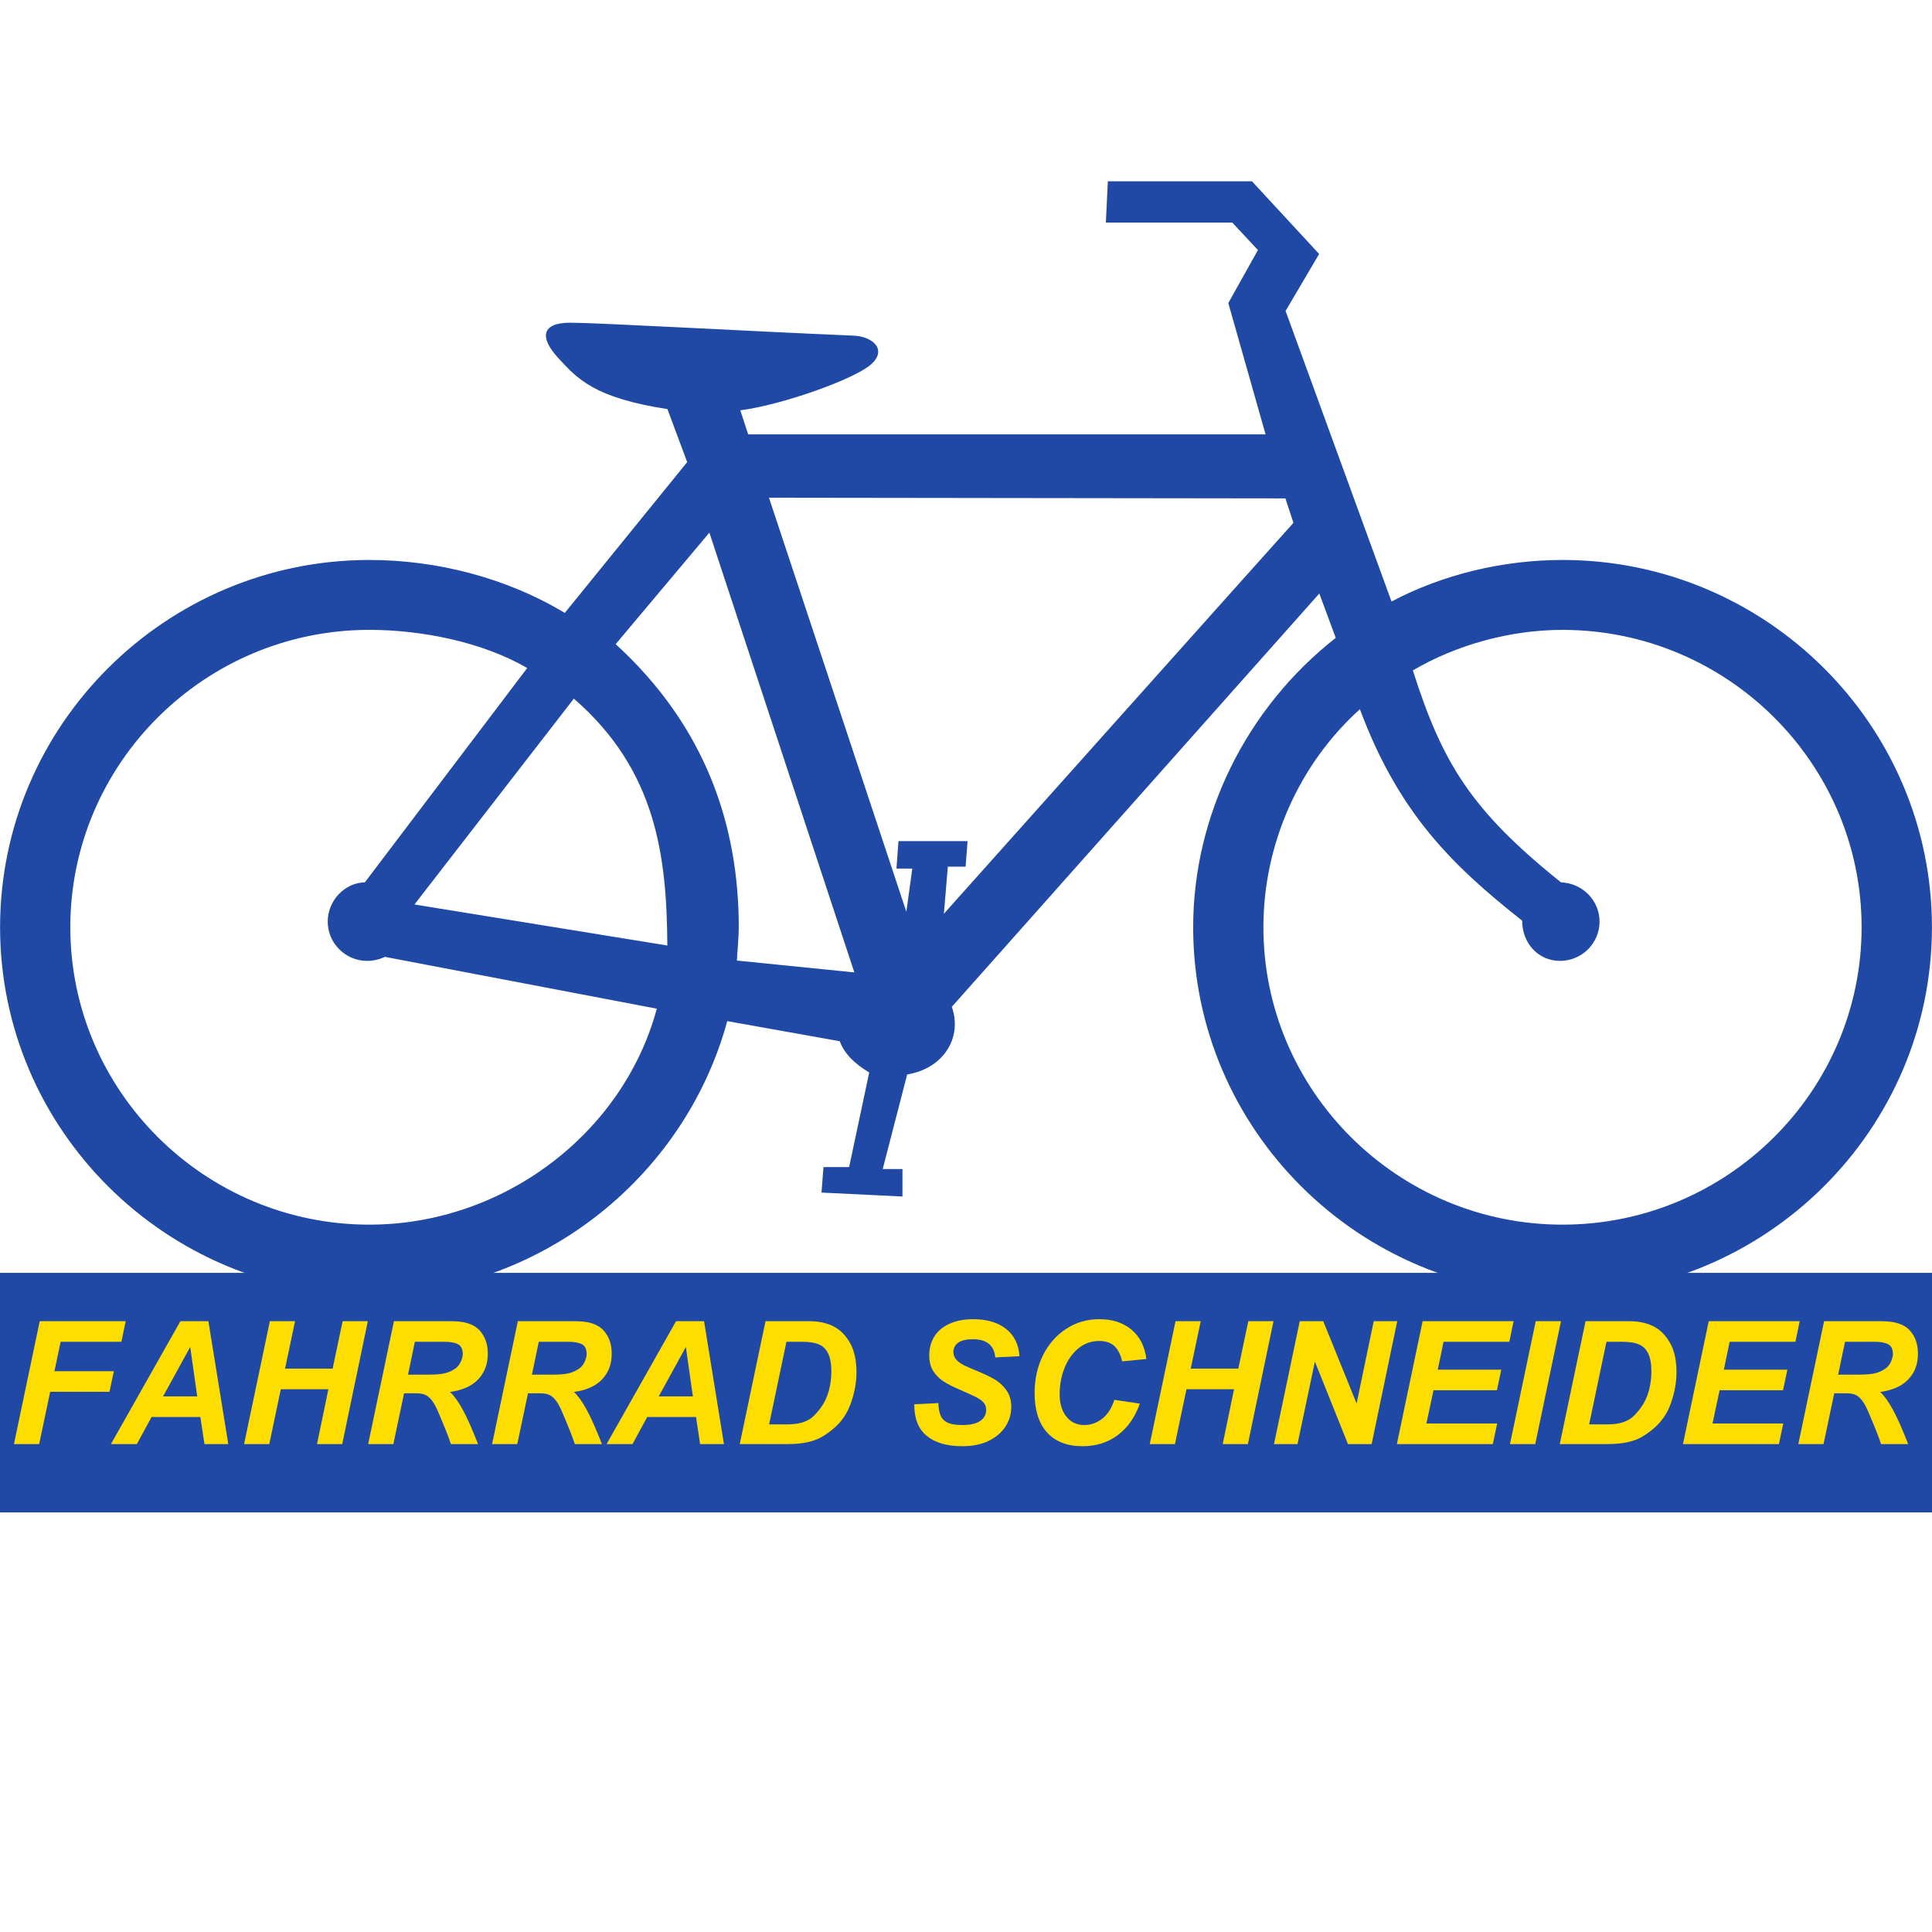 <svg xmlns="http://www.w3.org/2000/svg" xmlns:xlink="http://www.w3.org/1999/xlink" width="500" viewBox="0 0 375 375" height="500" preserveAspectRatio="xMidYMid meet"><defs><g></g><clipPath id="47153c868e"><path d="M 0 35.168 L 375 35.168 L 375 251.168 L 0 251.168 Z M 0 35.168 " clip-rule="nonzero"></path></clipPath><clipPath id="531c863c0a"><path d="M 0 247.059 L 375 247.059 L 375 293.555 L 0 293.555 Z M 0 247.059 " clip-rule="nonzero"></path></clipPath></defs><g clip-path="url(#47153c868e)"><path fill="#2049a6" d="M 129.531 183.523 L 80.449 175.559 L 111.383 135.605 C 127.418 149.504 129.414 166.191 129.531 183.523 Z M 143.035 186.449 C 143.113 184.715 143.395 181.934 143.395 179.98 C 143.395 160.211 136.961 140.996 119.504 125.027 L 137.688 103.383 L 165.828 188.746 L 143.035 186.445 Z M 251.055 101.488 L 249.496 96.738 L 149.258 96.609 L 175.922 176.977 L 177.074 168.594 L 174.004 168.594 L 174.391 163.258 L 187.805 163.258 L 187.422 168.215 L 183.973 168.215 L 183.207 177.359 C 183.207 177.359 250.672 101.863 251.055 101.484 Z M 295.449 178.695 C 281.988 168.062 271.512 157.934 263.957 137.656 C 252.031 148.414 245.227 163.969 245.227 179.98 C 245.227 211.77 271.309 237.703 303.281 237.703 C 335.258 237.703 361.336 211.773 361.336 179.98 C 361.336 148.188 335.258 122.258 303.281 122.258 C 293.078 122.258 282.645 125.188 274.234 130.125 C 279.93 148.012 285.469 157.238 302.988 171.262 C 307.238 171.441 310.473 174.836 310.473 178.887 C 310.473 183.086 307.027 186.508 302.805 186.508 C 298.582 186.508 295.449 183.086 295.449 178.695 Z M 127.484 195.789 C 120.918 220.117 97.559 237.703 71.703 237.703 C 39.73 237.703 13.648 211.773 13.648 179.98 C 13.648 148.188 39.73 122.254 71.703 122.254 C 81.91 122.254 93.719 124.648 102.332 129.664 L 70.82 171.262 C 66.969 171.324 63.613 174.746 63.613 178.887 C 63.613 183.086 67.059 186.508 71.277 186.508 C 72.449 186.508 73.676 186.211 74.711 185.727 L 127.484 195.785 Z M 270.094 116.762 L 249.531 60.352 L 256.047 49.297 L 243.012 35.195 L 215.031 35.195 L 214.648 43.199 L 239.18 43.199 L 244.164 48.535 L 238.414 58.824 L 245.645 84.305 L 145.223 84.305 L 143.688 79.645 C 151.758 78.602 165.68 73.656 169.004 70.785 C 172.328 67.914 169.418 65.273 165.633 65.148 C 145.809 64.312 116.363 62.66 110.77 62.637 C 105.176 62.613 104.602 65.41 108.348 69.48 C 112.09 73.555 115.363 77.219 129.551 79.406 L 133.383 89.695 L 109.621 118.969 C 98.422 112.207 84.875 108.688 71.711 108.688 C 32.223 108.688 0.016 140.715 0.016 179.977 C 0.016 219.242 32.223 251.266 71.711 251.266 C 104.199 251.266 132.766 228.988 141.16 198.199 L 162.996 202.102 C 163.934 204.66 166.109 206.625 168.715 208.16 L 164.816 226.527 L 159.836 226.527 L 159.453 231.48 L 175.168 232.242 L 175.168 226.906 L 171.336 226.906 L 176.082 208.551 C 183.145 207.402 186.848 201.391 184.746 195.422 L 256.078 115.203 L 259.27 123.812 C 241.957 137.371 231.594 158.254 231.594 179.977 C 231.594 219.242 263.805 251.262 303.293 251.262 C 342.781 251.262 374.988 219.242 374.988 179.977 C 374.988 140.711 342.781 108.688 303.293 108.688 C 291.809 108.688 280.047 111.473 270.098 116.758 Z M 270.094 116.762 " fill-opacity="1" fill-rule="evenodd"></path></g><g clip-path="url(#531c863c0a)"><path fill="#2049a6" d="M 0 247.059 L 375.074 247.059 L 375.074 293.555 L 0 293.555 Z M 0 247.059 " fill-opacity="1" fill-rule="nonzero"></path></g><g fill="#fdde00" fill-opacity="1"><g transform="translate(1.473, 280.302)"><g><path d="M 22.094 -19.859 L 10.297 -19.859 L 9.094 -14.156 L 20.625 -14.156 L 19.781 -10.156 L 8.266 -10.156 L 6.125 0 L 1.234 0 L 6.234 -23.859 L 22.922 -23.859 Z M 22.094 -19.859 "></path></g></g></g><g fill="#fdde00" fill-opacity="1"><g transform="translate(21.826, 280.302)"><g><path d="M 22.484 0 L 17.859 0 L 17.062 -5.266 L 7.594 -5.266 L 4.734 0 L -0.297 0 L 13.188 -23.859 L 18.625 -23.859 Z M 9.828 -9.266 L 16.453 -9.266 L 15.094 -18.859 Z M 9.828 -9.266 "></path></g></g></g><g fill="#fdde00" fill-opacity="1"><g transform="translate(45.878, 280.302)"><g><path d="M 9.453 -14.656 L 18.688 -14.656 L 20.625 -23.859 L 25.516 -23.859 L 20.547 0 L 15.656 0 L 17.859 -10.656 L 8.625 -10.656 L 6.391 0 L 1.5 0 L 6.5 -23.859 L 11.391 -23.859 Z M 9.453 -14.656 "></path></g></g></g><g fill="#fdde00" fill-opacity="1"><g transform="translate(69.93, 280.302)"><g><path d="M 22.047 -22.953 C 22.848 -22.504 23.5 -21.812 24 -20.875 C 24.5 -19.945 24.75 -18.828 24.75 -17.516 C 24.75 -15.523 24.129 -13.879 22.891 -12.578 C 21.66 -11.273 19.836 -10.457 17.422 -10.125 C 18.203 -9.395 19.016 -8.266 19.859 -6.734 C 20.703 -5.203 21.703 -2.957 22.859 0 L 17.594 0 C 17.188 -1.27 16.363 -3.348 15.125 -6.234 C 14.695 -7.254 14.27 -8.023 13.844 -8.547 C 13.426 -9.066 12.992 -9.414 12.547 -9.594 C 12.109 -9.77 11.566 -9.859 10.922 -9.859 L 8.5 -9.859 L 6.422 0 L 1.531 0 L 6.531 -23.859 L 17.391 -23.859 C 18.41 -23.859 19.273 -23.797 19.984 -23.672 C 20.691 -23.547 21.379 -23.305 22.047 -22.953 Z M 9.266 -13.484 L 13.188 -13.484 C 14.695 -13.484 15.816 -13.582 16.547 -13.781 C 17.285 -13.988 17.941 -14.301 18.516 -14.719 C 18.961 -15.051 19.301 -15.5 19.531 -16.062 C 19.77 -16.633 19.891 -17.098 19.891 -17.453 C 19.891 -18.41 19.586 -19.051 18.984 -19.375 C 18.391 -19.695 17.523 -19.859 16.391 -19.859 L 10.594 -19.859 Z M 9.266 -13.484 "></path></g></g></g><g fill="#fdde00" fill-opacity="1"><g transform="translate(93.981, 280.302)"><g><path d="M 22.047 -22.953 C 22.848 -22.504 23.5 -21.812 24 -20.875 C 24.5 -19.945 24.75 -18.828 24.75 -17.516 C 24.75 -15.523 24.129 -13.879 22.891 -12.578 C 21.66 -11.273 19.836 -10.457 17.422 -10.125 C 18.203 -9.395 19.016 -8.266 19.859 -6.734 C 20.703 -5.203 21.703 -2.957 22.859 0 L 17.594 0 C 17.188 -1.27 16.363 -3.348 15.125 -6.234 C 14.695 -7.254 14.27 -8.023 13.844 -8.547 C 13.426 -9.066 12.992 -9.414 12.547 -9.594 C 12.109 -9.77 11.566 -9.859 10.922 -9.859 L 8.5 -9.859 L 6.422 0 L 1.531 0 L 6.531 -23.859 L 17.391 -23.859 C 18.41 -23.859 19.273 -23.797 19.984 -23.672 C 20.691 -23.547 21.379 -23.305 22.047 -22.953 Z M 9.266 -13.484 L 13.188 -13.484 C 14.695 -13.484 15.816 -13.582 16.547 -13.781 C 17.285 -13.988 17.941 -14.301 18.516 -14.719 C 18.961 -15.051 19.301 -15.5 19.531 -16.062 C 19.77 -16.633 19.891 -17.098 19.891 -17.453 C 19.891 -18.41 19.586 -19.051 18.984 -19.375 C 18.391 -19.695 17.523 -19.859 16.391 -19.859 L 10.594 -19.859 Z M 9.266 -13.484 "></path></g></g></g><g fill="#fdde00" fill-opacity="1"><g transform="translate(118.033, 280.302)"><g><path d="M 22.484 0 L 17.859 0 L 17.062 -5.266 L 7.594 -5.266 L 4.734 0 L -0.297 0 L 13.188 -23.859 L 18.625 -23.859 Z M 9.828 -9.266 L 16.453 -9.266 L 15.094 -18.859 Z M 9.828 -9.266 "></path></g></g></g><g fill="#fdde00" fill-opacity="1"><g transform="translate(142.084, 280.302)"><g><path d="M 19.953 -22.719 C 21.172 -22.031 22.176 -20.961 22.969 -19.516 C 23.758 -18.078 24.156 -16.211 24.156 -13.922 C 24.156 -11.973 23.789 -9.973 23.062 -7.922 C 22.344 -5.879 21.16 -4.191 19.516 -2.859 C 18.691 -2.191 17.926 -1.664 17.219 -1.281 C 16.508 -0.895 15.613 -0.582 14.531 -0.344 C 13.457 -0.113 12.086 0 10.422 0 L 1.5 0 L 6.5 -23.859 L 14.953 -23.859 C 16.93 -23.859 18.598 -23.477 19.953 -22.719 Z M 7.203 -3.828 L 10.562 -3.828 C 11.852 -3.828 12.898 -3.957 13.703 -4.219 C 14.516 -4.488 15.172 -4.848 15.672 -5.297 C 16.172 -5.742 16.695 -6.344 17.25 -7.094 C 17.938 -8.031 18.445 -9.109 18.781 -10.328 C 19.113 -11.547 19.281 -12.789 19.281 -14.062 C 19.281 -15.613 19.062 -16.812 18.625 -17.656 C 18.195 -18.5 17.582 -19.078 16.781 -19.391 C 15.988 -19.703 14.957 -19.859 13.688 -19.859 L 10.562 -19.859 Z M 7.203 -3.828 "></path></g></g></g><g fill="#fdde00" fill-opacity="1"><g transform="translate(166.136, 280.302)"><g></g></g></g><g fill="#fdde00" fill-opacity="1"><g transform="translate(175.397, 280.302)"><g><path d="M 13.484 -24.25 C 16.148 -24.25 18.273 -23.625 19.859 -22.375 C 21.453 -21.133 22.328 -19.363 22.484 -17.062 L 17.781 -16.828 C 17.562 -19.18 16.109 -20.359 13.422 -20.359 C 12.16 -20.359 11.219 -20.133 10.594 -19.688 C 9.969 -19.238 9.656 -18.629 9.656 -17.859 C 9.656 -17.297 9.848 -16.801 10.234 -16.375 C 10.629 -15.957 11.113 -15.602 11.688 -15.312 C 12.27 -15.031 13.102 -14.664 14.188 -14.219 C 15.594 -13.645 16.742 -13.098 17.641 -12.578 C 18.535 -12.055 19.301 -11.352 19.938 -10.469 C 20.57 -9.594 20.891 -8.516 20.891 -7.234 C 20.891 -5.828 20.508 -4.547 19.75 -3.391 C 19 -2.242 17.91 -1.32 16.484 -0.625 C 15.066 0.062 13.379 0.406 11.422 0.406 C 8.422 0.406 6.109 -0.258 4.484 -1.594 C 2.867 -2.926 2.062 -4.938 2.062 -7.625 L 2.062 -7.734 L 6.734 -7.969 C 6.773 -6.969 6.922 -6.16 7.172 -5.547 C 7.43 -4.93 7.895 -4.469 8.562 -4.156 C 9.227 -3.852 10.18 -3.703 11.422 -3.703 C 12.953 -3.703 14.098 -3.969 14.859 -4.5 C 15.629 -5.031 16.016 -5.738 16.016 -6.625 C 16.016 -7.188 15.859 -7.656 15.547 -8.031 C 15.242 -8.406 14.754 -8.766 14.078 -9.109 C 13.398 -9.453 12.336 -9.938 10.891 -10.562 C 9.629 -11.094 8.586 -11.625 7.766 -12.156 C 6.941 -12.688 6.27 -13.359 5.75 -14.172 C 5.227 -14.984 4.969 -15.988 4.969 -17.188 C 4.969 -18.582 5.289 -19.805 5.938 -20.859 C 6.594 -21.922 7.566 -22.75 8.859 -23.344 C 10.148 -23.945 11.691 -24.25 13.484 -24.25 Z M 13.484 -24.25 "></path></g></g></g><g fill="#fdde00" fill-opacity="1"><g transform="translate(197.616, 280.302)"><g><path d="M 15.75 -24.25 C 18.312 -24.25 20.398 -23.566 22.016 -22.203 C 23.641 -20.836 24.598 -18.941 24.891 -16.516 L 20.188 -16.062 C 19.895 -17.363 19.398 -18.348 18.703 -19.016 C 18.004 -19.68 17.008 -20.016 15.719 -20.016 C 14.188 -20.016 12.844 -19.535 11.688 -18.578 C 10.531 -17.629 9.633 -16.359 9 -14.766 C 8.375 -13.18 8.062 -11.488 8.062 -9.688 C 8.062 -7.875 8.5 -6.422 9.375 -5.328 C 10.25 -4.242 11.41 -3.703 12.859 -3.703 C 14.078 -3.703 15.211 -4.098 16.266 -4.891 C 17.328 -5.691 18.133 -6.926 18.688 -8.594 L 23.625 -7.859 C 22.688 -5.211 21.254 -3.172 19.328 -1.734 C 17.41 -0.305 15.133 0.406 12.5 0.406 C 9.52 0.406 7.223 -0.484 5.609 -2.266 C 4.004 -4.047 3.203 -6.598 3.203 -9.922 C 3.203 -12.629 3.742 -15.07 4.828 -17.25 C 5.922 -19.426 7.422 -21.133 9.328 -22.375 C 11.234 -23.625 13.375 -24.25 15.75 -24.25 Z M 15.75 -24.25 "></path></g></g></g><g fill="#fdde00" fill-opacity="1"><g transform="translate(221.668, 280.302)"><g><path d="M 9.453 -14.656 L 18.688 -14.656 L 20.625 -23.859 L 25.516 -23.859 L 20.547 0 L 15.656 0 L 17.859 -10.656 L 8.625 -10.656 L 6.391 0 L 1.5 0 L 6.5 -23.859 L 11.391 -23.859 Z M 9.453 -14.656 "></path></g></g></g><g fill="#fdde00" fill-opacity="1"><g transform="translate(245.719, 280.302)"><g><path d="M 17.594 -7.891 L 20.922 -23.859 L 25.484 -23.859 L 20.516 0 L 15.922 0 L 9.5 -16.016 L 6.125 0 L 1.562 0 L 6.562 -23.859 L 11.125 -23.859 Z M 17.594 -7.891 "></path></g></g></g><g fill="#fdde00" fill-opacity="1"><g transform="translate(269.771, 280.302)"><g><path d="M 23.188 -19.859 L 10.422 -19.859 L 9.297 -14.453 L 21.625 -14.453 L 20.781 -10.453 L 8.469 -10.453 L 7.094 -4 L 20.828 -4 L 19.984 0 L 1.359 0 L 6.359 -23.859 L 24.016 -23.859 Z M 23.188 -19.859 "></path></g></g></g><g fill="#fdde00" fill-opacity="1"><g transform="translate(291.99, 280.302)"><g><path d="M 6 0 L 1.094 0 L 6.094 -23.859 L 11 -23.859 Z M 6 0 "></path></g></g></g><g fill="#fdde00" fill-opacity="1"><g transform="translate(301.251, 280.302)"><g><path d="M 19.953 -22.719 C 21.172 -22.031 22.176 -20.961 22.969 -19.516 C 23.758 -18.078 24.156 -16.211 24.156 -13.922 C 24.156 -11.973 23.789 -9.973 23.062 -7.922 C 22.344 -5.879 21.16 -4.191 19.516 -2.859 C 18.691 -2.191 17.926 -1.664 17.219 -1.281 C 16.508 -0.895 15.613 -0.582 14.531 -0.344 C 13.457 -0.113 12.086 0 10.422 0 L 1.5 0 L 6.5 -23.859 L 14.953 -23.859 C 16.93 -23.859 18.598 -23.477 19.953 -22.719 Z M 7.203 -3.828 L 10.562 -3.828 C 11.852 -3.828 12.898 -3.957 13.703 -4.219 C 14.516 -4.488 15.172 -4.848 15.672 -5.297 C 16.172 -5.742 16.695 -6.344 17.25 -7.094 C 17.938 -8.031 18.445 -9.109 18.781 -10.328 C 19.113 -11.547 19.281 -12.789 19.281 -14.062 C 19.281 -15.613 19.062 -16.812 18.625 -17.656 C 18.195 -18.5 17.582 -19.078 16.781 -19.391 C 15.988 -19.703 14.957 -19.859 13.688 -19.859 L 10.562 -19.859 Z M 7.203 -3.828 "></path></g></g></g><g fill="#fdde00" fill-opacity="1"><g transform="translate(325.303, 280.302)"><g><path d="M 23.188 -19.859 L 10.422 -19.859 L 9.297 -14.453 L 21.625 -14.453 L 20.781 -10.453 L 8.469 -10.453 L 7.094 -4 L 20.828 -4 L 19.984 0 L 1.359 0 L 6.359 -23.859 L 24.016 -23.859 Z M 23.188 -19.859 "></path></g></g></g><g fill="#fdde00" fill-opacity="1"><g transform="translate(347.522, 280.302)"><g><path d="M 22.047 -22.953 C 22.848 -22.504 23.5 -21.812 24 -20.875 C 24.5 -19.945 24.75 -18.828 24.75 -17.516 C 24.75 -15.523 24.129 -13.879 22.891 -12.578 C 21.66 -11.273 19.836 -10.457 17.422 -10.125 C 18.203 -9.395 19.016 -8.266 19.859 -6.734 C 20.703 -5.203 21.703 -2.957 22.859 0 L 17.594 0 C 17.188 -1.27 16.363 -3.348 15.125 -6.234 C 14.695 -7.254 14.27 -8.023 13.844 -8.547 C 13.426 -9.066 12.992 -9.414 12.547 -9.594 C 12.109 -9.77 11.566 -9.859 10.922 -9.859 L 8.5 -9.859 L 6.422 0 L 1.531 0 L 6.531 -23.859 L 17.391 -23.859 C 18.41 -23.859 19.273 -23.797 19.984 -23.672 C 20.691 -23.547 21.379 -23.305 22.047 -22.953 Z M 9.266 -13.484 L 13.188 -13.484 C 14.695 -13.484 15.816 -13.582 16.547 -13.781 C 17.285 -13.988 17.941 -14.301 18.516 -14.719 C 18.961 -15.051 19.301 -15.5 19.531 -16.062 C 19.77 -16.633 19.891 -17.098 19.891 -17.453 C 19.891 -18.41 19.586 -19.051 18.984 -19.375 C 18.391 -19.695 17.523 -19.859 16.391 -19.859 L 10.594 -19.859 Z M 9.266 -13.484 "></path></g></g></g></svg>